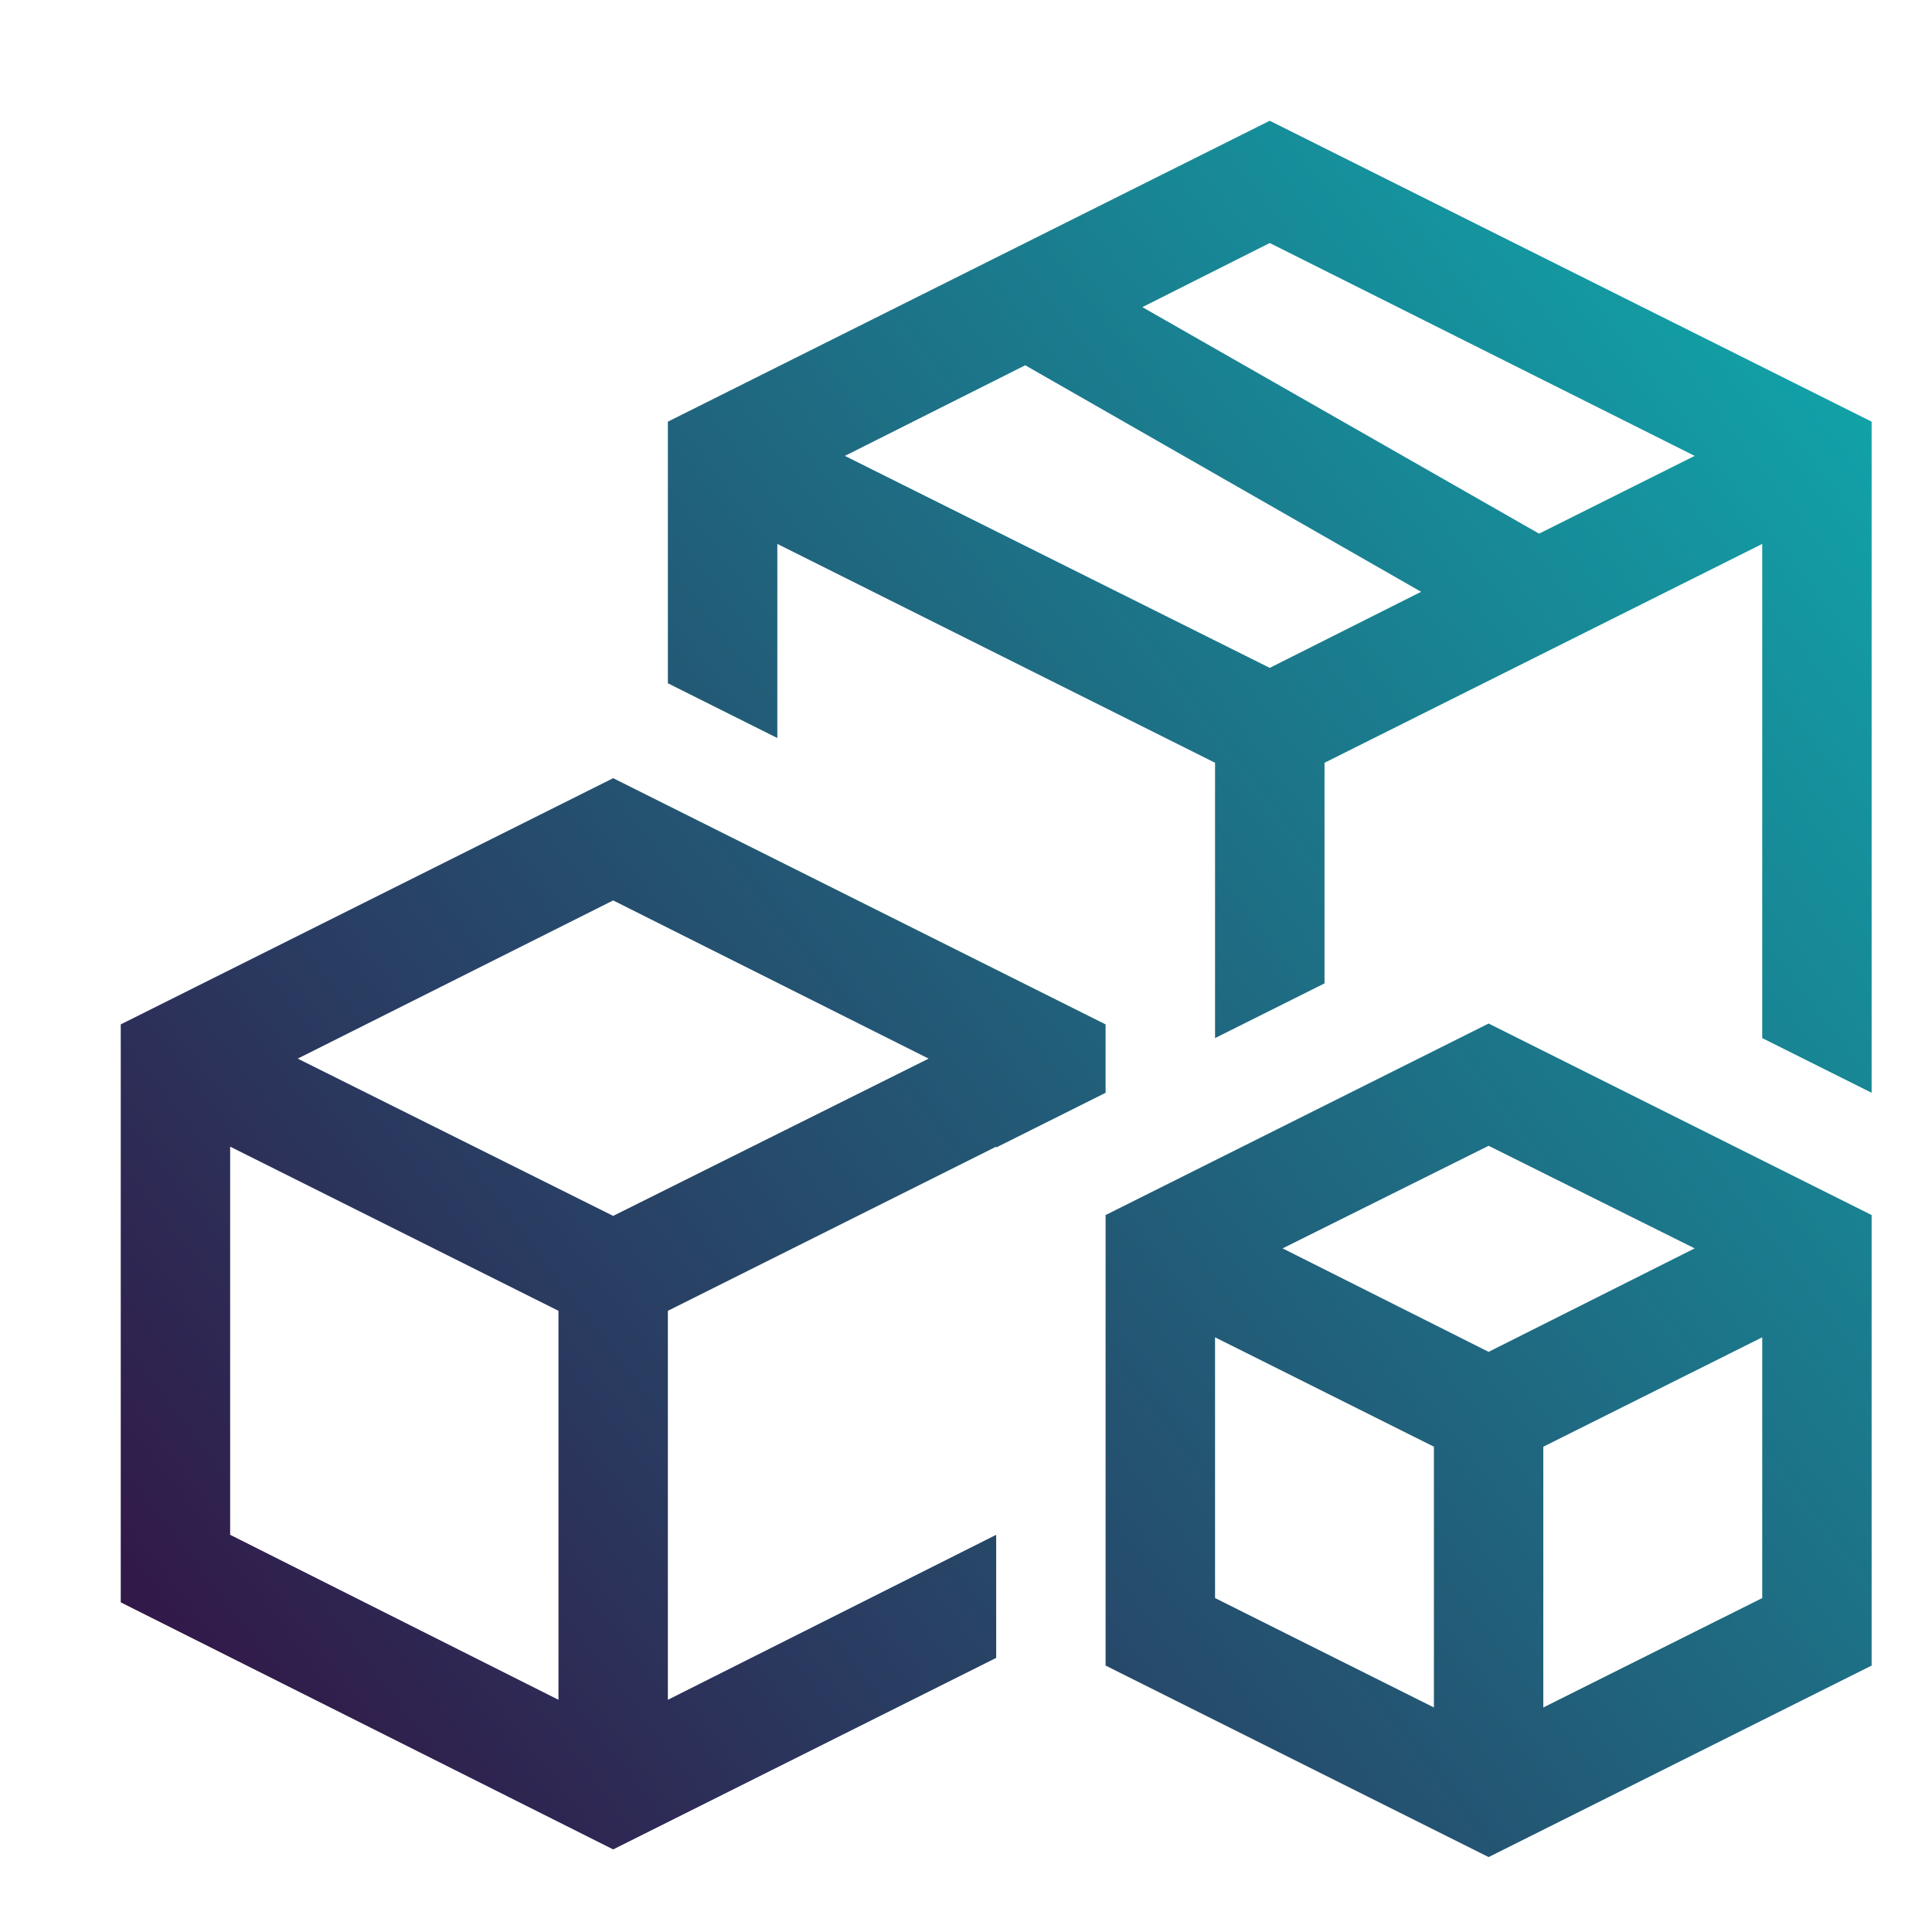 <svg width="32" height="32" viewBox="0 0 32 32" fill="none" xmlns="http://www.w3.org/2000/svg">
<path d="M21.031 2L31 6.984V18.1L29.188 17.194V9.009L21.938 12.634V16.288L20.125 17.194V12.634L12.875 9.009V12.224L11.062 11.317V6.984L21.031 2ZM21.031 11.062L23.538 9.802L16.981 6.05L13.994 7.551L21.031 11.062ZM25.492 8.839L28.069 7.551L21.031 4.025L18.921 5.087L25.492 8.839ZM18.312 18.1L16.5 19.006V18.992L11.062 21.711V28.154L16.5 25.421V27.46L10.156 30.632L2 26.54V16.967L10.156 12.889L18.312 16.967V18.1ZM9.25 28.154V21.711L3.812 18.992V25.421L9.25 28.154ZM10.156 20.139L15.381 17.534L10.156 14.914L4.931 17.534L10.156 20.139ZM18.312 20.125L24.656 16.953L31 20.125V27.587L24.656 30.759L18.312 27.587V20.125ZM23.75 28.281V23.962L20.125 22.15V26.469L23.75 28.281ZM29.188 26.469V22.15L25.562 23.962V28.281L29.188 26.469ZM24.656 22.391L28.069 20.677L24.656 18.978L21.244 20.677L24.656 22.391Z" fill="url(#paint0_linear_1288_456)"/>
<defs>
<linearGradient id="paint0_linear_1288_456" x1="2" y1="30.759" x2="34.138" y2="6.087" gradientUnits="userSpaceOnUse">
<stop stop-color="#340E41"/>
<stop offset="1" stop-color="#0FADB0"/>
</linearGradient>
</defs>
</svg>
